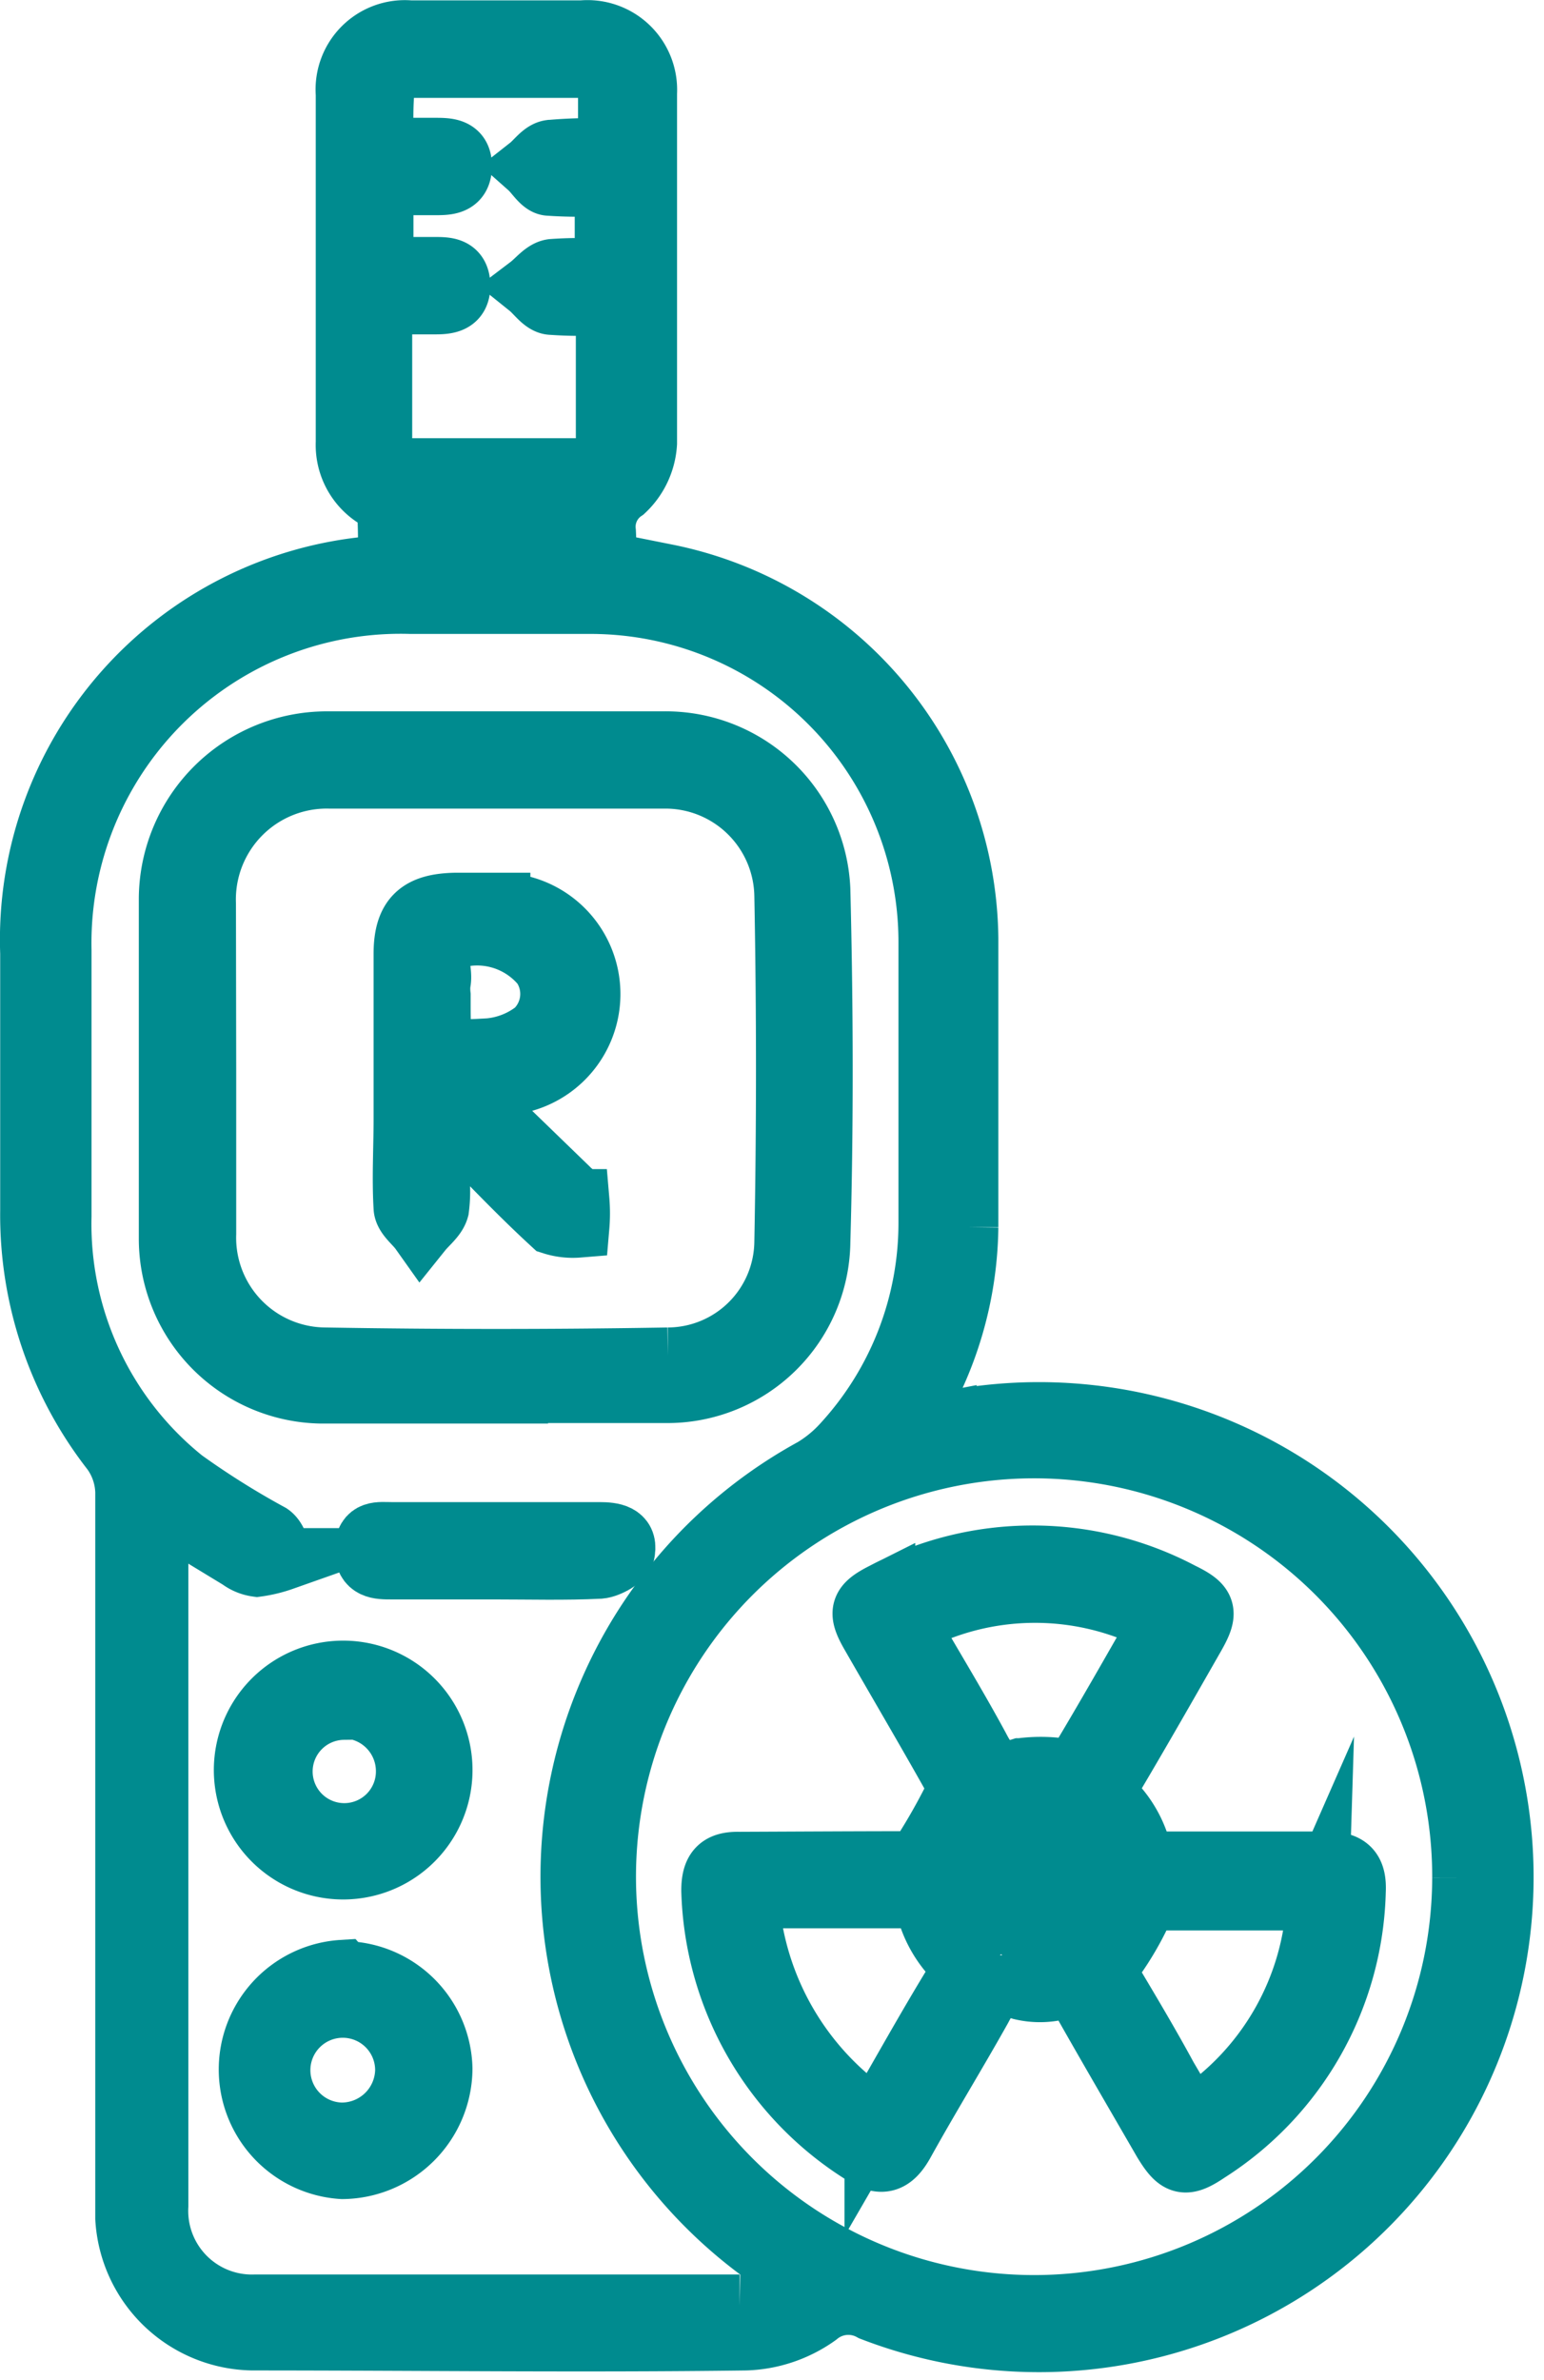<svg xmlns="http://www.w3.org/2000/svg" width="24.748" height="38.121" viewBox="0 0 24.748 38.121">
  <g id="Dose_Messurement" data-name="Dose Messurement" transform="translate(-0.153 -0.012)">
    <path id="Path_43972" data-name="Path 43972" d="M26,15.173a7.617,7.617,0,0,0,0-.825.406.406,0,0,0-.183-.271.984.984,0,0,1-.483-.89V7.608a.931.931,0,0,1,1.013-1H29.1a.937.937,0,0,1,1.025.984V13.2a1.125,1.125,0,0,1-.353.754.707.707,0,0,0-.306.672,5.343,5.343,0,0,1,0,.536c.342.053.666.088.984.153a6,6,0,0,1,4.825,5.82v4.624a5.891,5.891,0,0,1-.86,2.993l-.165.271.677-.13A7.429,7.429,0,1,1,33.75,43.1a.778.778,0,0,0-.878.082,2.085,2.085,0,0,1-1.149.389c-2.633.035-5.261,0-7.894,0A2.056,2.056,0,0,1,21.8,41.635V30a1.178,1.178,0,0,0-.224-.66,6.133,6.133,0,0,1-1.3-3.847q0-2.05,0-4.124a5.985,5.985,0,0,1,5.467-6.18ZM22.292,30.259a1.355,1.355,0,0,0,0,.165v11.01a1.52,1.52,0,0,0,1.561,1.6h7.776a1.4,1.4,0,0,0,1.013-.406l-.289-.206a7.44,7.44,0,0,1,.459-12.789,2.138,2.138,0,0,0,.495-.412,5.243,5.243,0,0,0,1.367-3.535V21.176a5.437,5.437,0,0,0-5.42-5.42h-2.9a5.455,5.455,0,0,0-5.614,5.567v4.259a5.261,5.261,0,0,0,1.968,4.23,13.081,13.081,0,0,0,1.39.872c.112.077.141.259.206.395a2.1,2.1,0,0,1-.412.1.589.589,0,0,1-.271-.112Zm20.937,5.92A6.881,6.881,0,1,0,36.4,43.043,6.881,6.881,0,0,0,43.229,36.18ZM29.538,8.5V7.6a.4.4,0,0,0-.448-.43H26.339a.542.542,0,0,0-.418.3,5.82,5.82,0,0,0,0,1.019h.819c.212,0,.424,0,.418.283s-.224.277-.43.277H25.9v1.349h.837c.194,0,.389,0,.395.271s-.189.289-.389.289H25.88v2.28a.371.371,0,0,0,.406.383h2.828c.135,0,.383-.189.389-.295V10.966a6.215,6.215,0,0,1-.884,0c-.13,0-.242-.177-.359-.271.124-.094.236-.247.365-.265a5.979,5.979,0,0,1,.86,0V9.058a6.586,6.586,0,0,1-.907,0c-.112,0-.212-.183-.318-.277.112-.088.212-.242.336-.259a7.788,7.788,0,0,1,.943-.024Zm-2.946,5.714v.96h2.25v-.96Z" transform="translate(-19.62 -6.09)" fill="#008b8f" stroke="#008b8f" stroke-miterlimit="10" stroke-width="1"/>
    <path id="Path_43973" data-name="Path 43973" d="M29.211,36.349H26.471A2.462,2.462,0,0,1,24.05,33.9c0-1.82,0-3.647,0-5.467a2.515,2.515,0,0,1,2.515-2.492h5.39a2.462,2.462,0,0,1,2.5,2.356c.047,1.879.053,3.764,0,5.644a2.433,2.433,0,0,1-2.439,2.4h-2.81Zm-4.6-5.184V33.81a1.938,1.938,0,0,0,1.92,2q2.745.047,5.5,0a1.891,1.891,0,0,0,1.885-1.873c.035-1.844.035-3.694,0-5.538a1.926,1.926,0,0,0-1.95-1.9H26.607a1.956,1.956,0,0,0-2,2.027Z" transform="translate(-21.172 -14.035)" fill="#008b8f" stroke="#008b8f" stroke-miterlimit="10" stroke-width="1"/>
    <path id="Path_43974" data-name="Path 43974" d="M27.724,59.368a1.579,1.579,0,0,1,1.567,1.543A1.6,1.6,0,0,1,27.706,62.5a1.579,1.579,0,0,1,0-3.152Zm1.007,1.573a1.019,1.019,0,1,0-1.037,1.013,1.037,1.037,0,0,0,1.037-1.013Z" transform="translate(-22.065 -27.764)" fill="#008b8f" stroke="#008b8f" stroke-miterlimit="10" stroke-width="1"/>
    <path id="Path_43975" data-name="Path 43975" d="M27.669,51.21a1.573,1.573,0,1,1-1.118.461A1.573,1.573,0,0,1,27.669,51.21Zm0,.589a1.007,1.007,0,1,0,1.019.984,1.025,1.025,0,0,0-1.031-1.007Z" transform="translate(-22.01 -24.419)" fill="#008b8f" stroke="#008b8f" stroke-miterlimit="10" stroke-width="1"/>
    <path id="Path_43976" data-name="Path 43976" d="M31.442,48H29.792c-.206,0-.418,0-.412-.3s.212-.259.406-.259h3.334c.212,0,.436.029.395.289,0,.106-.247.247-.389.259C32.567,48.016,32.007,48,31.442,48Z" transform="translate(-23.362 -22.869)" fill="#008b8f" stroke="#008b8f" stroke-miterlimit="10" stroke-width="1"/>
    <path id="Path_43977" data-name="Path 43977" d="M42.091,52.975a9.6,9.6,0,0,0,.589-1.013.424.424,0,0,0,0-.348c-.43-.766-.878-1.526-1.314-2.286-.212-.365-.183-.471.194-.66a5.1,5.1,0,0,1,4.76,0c.4.194.424.295.206.677-.424.742-.848,1.485-1.284,2.221a.359.359,0,0,0,.035.507,1.767,1.767,0,0,1,.359.624c.077.242.2.283.424.283h2.6c.336,0,.459.124.442.46a5.084,5.084,0,0,1-2.356,4.165c-.365.247-.471.212-.7-.165-.436-.754-.872-1.5-1.3-2.256A.312.312,0,0,0,44.353,55a1.278,1.278,0,0,1-.589,0c-.348-.112-.495,0-.654.306-.412.736-.842,1.432-1.243,2.156-.165.295-.336.383-.642.177a5.131,5.131,0,0,1-2.415-4.212c0-.318.106-.448.424-.442C40.212,52.981,41.19,52.975,42.091,52.975ZM41.426,57.1c.43-.742.825-1.455,1.249-2.15a.365.365,0,0,0-.053-.53,1.808,1.808,0,0,1-.348-.636.324.324,0,0,0-.371-.253H39.635a1.661,1.661,0,0,0-.259.041,4.63,4.63,0,0,0,2.05,3.517Zm7.069-3.535H45.879c-.071,0-.153.124-.206.206a4.777,4.777,0,0,1-.418.719.318.318,0,0,0-.029.442c.295.495.589.99.86,1.49l.395.672a4.394,4.394,0,0,0,2.032-3.57Zm-6.563-4.406c.389.677.784,1.32,1.143,1.985.153.295.3.459.672.342a2.428,2.428,0,0,1,.648,0c.1,0,.247,0,.283-.071.454-.754.884-1.514,1.32-2.274A4.3,4.3,0,0,0,41.932,49.157Zm2.021,5.3a.516.516,0,1,0,0,.012Z" transform="translate(-27.237 -23.132)" fill="#008b8f" stroke="#008b8f" stroke-miterlimit="10" stroke-width="1"/>
    <path id="Path_43978" data-name="Path 43978" d="M31.438,33.344l1.6,1.549c.059.065.153.118.171.189a2.457,2.457,0,0,1,0,.418,1.073,1.073,0,0,1-.412-.047c-.442-.406-.86-.837-1.278-1.267-.153-.153-.295-.324-.436-.489l-.124.053v.919a2.121,2.121,0,0,1,0,.548c-.035.13-.177.236-.271.353-.088-.124-.247-.236-.259-.365-.029-.471,0-.954,0-1.426V31.135c0-.589.242-.789.813-.8h.7a1.443,1.443,0,0,1,0,2.887h-.436ZM30.985,31.8v.106c0,.789,0,.807.8.76a1.414,1.414,0,0,0,.742-.295.825.825,0,0,0,.112-1.055,1.361,1.361,0,0,0-1.485-.424c-.336.13-.112.477-.171.713A.948.948,0,0,0,30.985,31.8Z" transform="translate(-23.788 -15.844)" fill="#008b8f" stroke="#008b8f" stroke-miterlimit="10" stroke-width="1"/>
  </g>
</svg>
